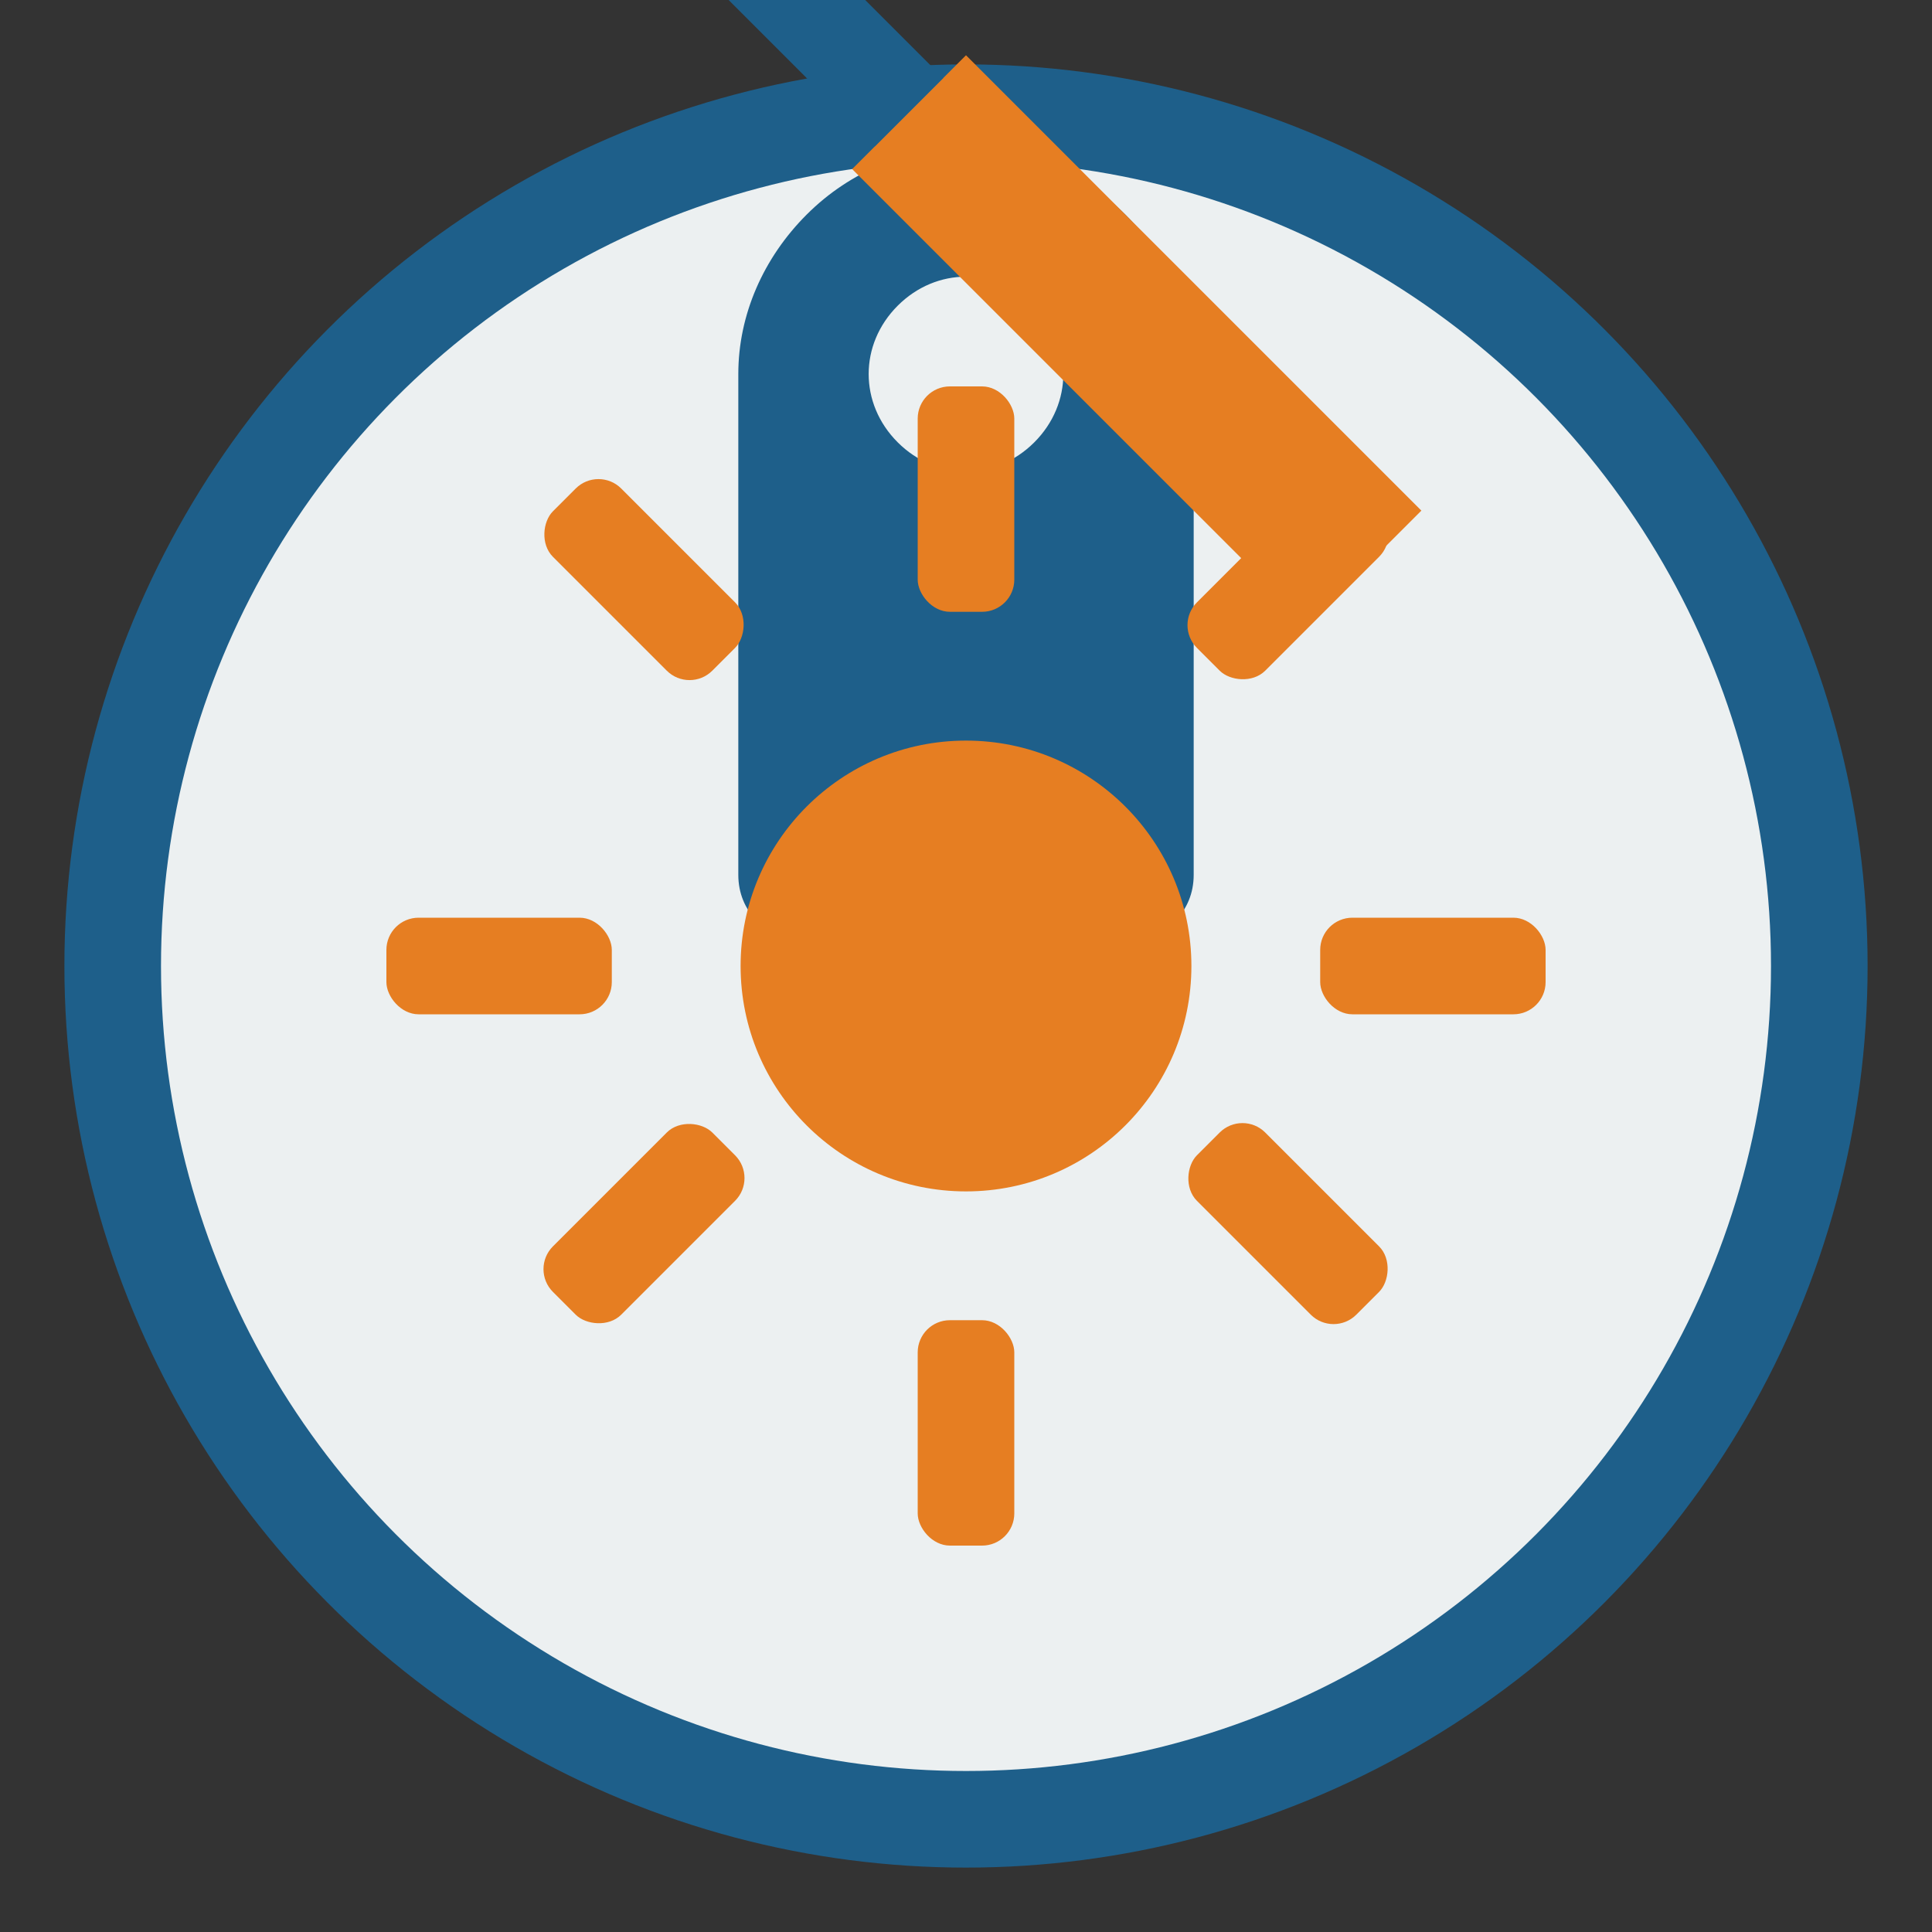 <svg width="60" height="60" viewBox="0 0 60 60" xmlns="http://www.w3.org/2000/svg">
  <rect x="0" y="0" width="60" height="60" fill="#333333" stroke="none"/>
  <!-- Services Icon -->
  <style>
    .icon-primary { fill: #1e5f8a; }
    .icon-secondary { fill: #e67e22; }
    .icon-light { fill: #ecf0f1; }
  </style>
  
  <!-- Background Circle -->
  <circle cx="30" cy="30" r="28" class="icon-primary"/>
  <circle cx="30" cy="30" r="25" class="icon-light"/>
  
  <!-- Wrench and Screwdriver Tools -->
  <g transform="translate(30, 30) rotate(45) translate(-20, -20)">
    <!-- Wrench -->
    <path class="icon-primary" d="M7,0 C3.1,0 0,3.1 0,7 C0,8.9 0.7,10.7 2,12 L13,23 C13.8,23.8 15,23.8 15.8,23 L23,15.8 C23.8,15 23.8,13.8 23,13 L12,2 C10.7,0.7 8.9,0 7,0 Z M7,10 C5.3,10 4,8.7 4,7 C4,5.3 5.3,4 7,4 C8.7,4 10,5.3 10,7 C10,8.7 8.7,10 7,10 Z"/>
    
    <!-- Screwdriver -->
    <g transform="translate(20, 0) rotate(90)">
      <rect x="0" y="0" width="5" height="20" class="icon-secondary"/>
      <rect x="1" y="20" width="3" height="10" class="icon-primary"/>
      <path d="M0,30 L2.5,40 L5,30 Z" class="icon-secondary"/>
    </g>
  </g>
  
  <!-- Gear -->
  <g transform="translate(12, 12)">
    <circle cx="18" cy="18" r="7" class="icon-secondary"/>
    <g class="icon-secondary">
      <rect x="16.5" y="0" width="3" height="7" rx="1"/>
      <rect x="16.5" y="29" width="3" height="7" rx="1"/>
      <rect x="29" y="16.5" width="7" height="3" rx="1"/>
      <rect x="0" y="16.5" width="7" height="3" rx="1"/>
      
      <!-- Diagonal teeth -->
      <rect x="4.5" y="4.5" width="7" height="3" rx="1" transform="rotate(45, 8, 6)"/>
      <rect x="24.5" y="4.5" width="7" height="3" rx="1" transform="rotate(-45, 28, 6)"/>
      <rect x="4.5" y="24.5" width="7" height="3" rx="1" transform="rotate(-45, 8, 26)"/>
      <rect x="24.5" y="24.5" width="7" height="3" rx="1" transform="rotate(45, 28, 26)"/>
    </g>
  </g>
</svg>
